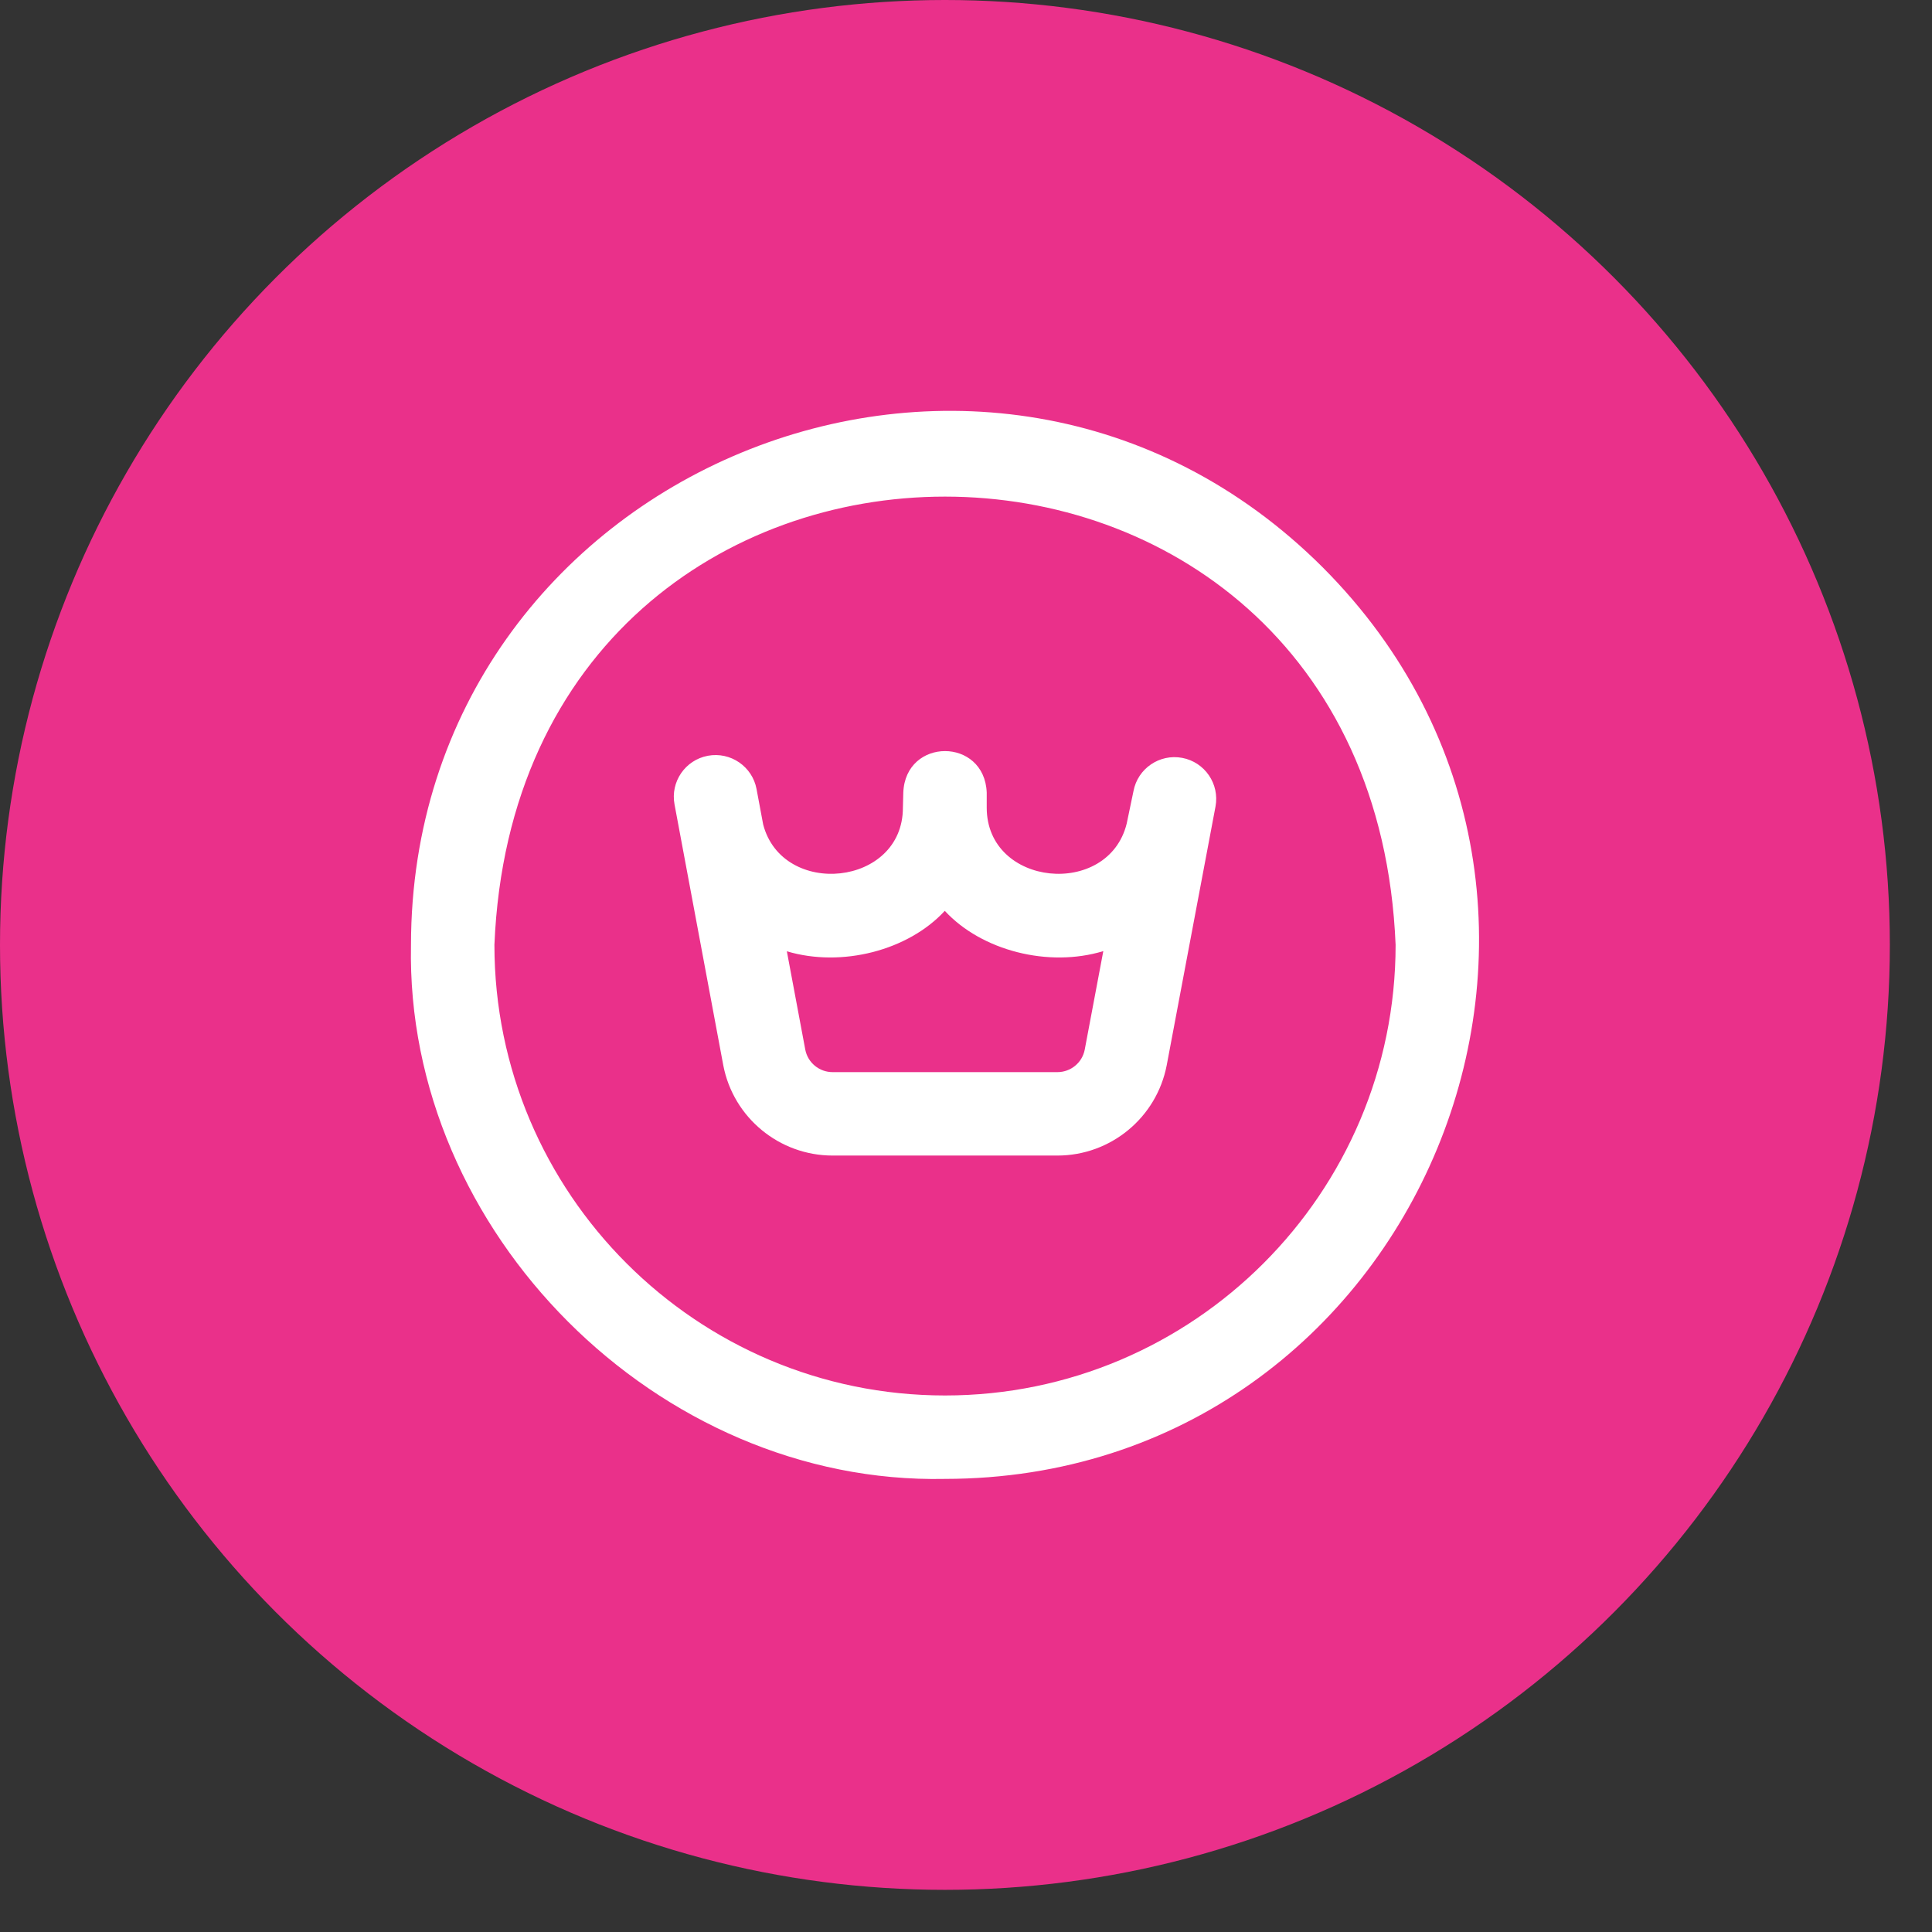 <?xml version="1.0" encoding="UTF-8"?> <svg xmlns="http://www.w3.org/2000/svg" width="44" height="44" viewBox="0 0 44 44" fill="none"><rect x="0" y="0" width="44" height="44" fill="#333333" stroke="none"/><circle cx="21.52" cy="21.52" r="21.52" fill="#EA308A"></circle><g clip-path="url(#clip0_5445_656)"><path d="M30.122 12.919C22.48 5.293 9.37 10.724 9.36 21.519C9.225 28.056 14.984 33.817 21.522 33.681C32.318 33.67 37.748 20.56 30.122 12.919ZM21.522 31.781C15.864 31.781 11.26 27.177 11.26 21.519C11.824 7.905 31.222 7.909 31.784 21.519C31.784 27.177 27.18 31.781 21.522 31.781ZM26.924 17.26C26.408 17.163 25.911 17.502 25.814 18.018C25.814 18.018 25.67 18.711 25.66 18.756C25.241 20.458 22.472 20.2 22.472 18.394V18.051C22.422 16.79 20.621 16.791 20.572 18.051C20.572 18.051 20.563 18.35 20.563 18.394C20.564 20.189 17.823 20.458 17.381 18.779L17.23 17.971C17.134 17.456 16.637 17.116 16.121 17.212C15.605 17.309 15.265 17.805 15.362 18.321L16.472 24.26C16.473 24.261 16.473 24.263 16.473 24.265C16.702 25.454 17.749 26.317 18.962 26.317H24.082C25.295 26.317 26.341 25.454 26.571 24.261L27.682 18.37C27.779 17.854 27.439 17.357 26.924 17.26ZM24.082 24.417H18.961C18.659 24.417 18.398 24.203 18.34 23.907L17.92 21.665C19.166 22.038 20.683 21.649 21.517 20.744C22.355 21.652 23.88 22.041 25.127 21.661L24.704 23.905C24.647 24.202 24.386 24.417 24.082 24.417Z" fill="white"></path></g><defs><clipPath id="clip0_5445_656"><rect width="24.327" height="24.327" fill="white" transform="translate(9.357 9.356)"></rect></clipPath></defs></svg> 